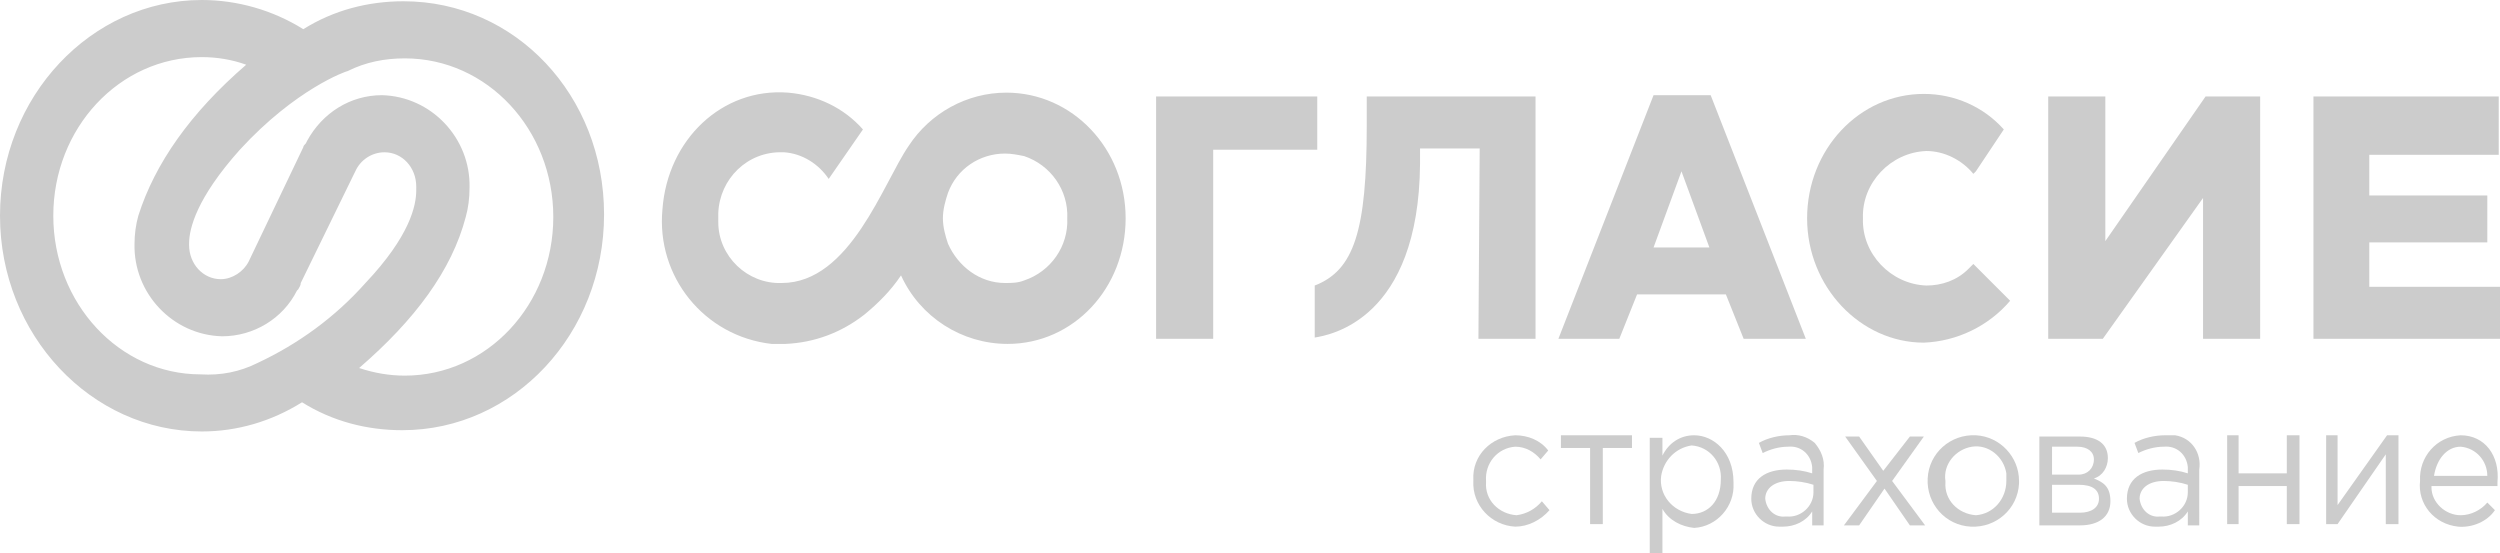 <?xml version="1.0" encoding="UTF-8"?> <!-- Generator: Adobe Illustrator 23.1.1, SVG Export Plug-In . SVG Version: 6.00 Build 0) --> <svg xmlns="http://www.w3.org/2000/svg" xmlns:xlink="http://www.w3.org/1999/xlink" id="Слой_1" x="0px" y="0px" viewBox="0 0 197 43.6" style="enable-background:new 0 0 197 43.6;" xml:space="preserve"> <style type="text/css"> .st0{fill:#CCCCCC;} </style> <title>Ресурс2</title> <g> <g id="Слой_1-2"> <path class="st0" d="M116.5,26.7h4.5V7.6h-13.3v2.3c0,8.3-1,11.4-4.1,12.6v4.1c1.2-0.2,8.2-1.4,8.3-13.7v-1.2h4.7L116.5,26.7 L116.5,26.7z"></path> <path class="st0" d="M91.1,26.7h4.5V11.8h8.2V7.6H91.1V26.7z"></path> <path class="st0" d="M134.8,7.5h-4.5l-7.5,19.2h4.8l1.4-3.5h7l1.4,3.5h4.9L134.8,7.5z M130.3,19.5l2.2-6l2.2,6H130.3z"></path> <path class="st0" d="M165.9,7.6h-4.5v19.1h4.3l7.9-11.1v11.1h4.5V7.6h-4.3L165.9,19V7.6z"></path> <path class="st0" d="M196,19.1v-3.7h-9.3v-3.2h10.2V7.6h-14.6v19.1H197v-4.1h-10.3v-3.5H196z"></path> <path class="st0" d="M79.3,7.3c-3.1,0-6,1.6-7.7,4.2c-2,2.9-4.6,10.8-10,10.8c-2.7,0.1-5-2.1-5-4.8c0-0.2,0-0.5,0-0.7 c0.1-2.7,2.3-4.9,5.1-4.8c0,0,0.1,0,0.1,0c1.4,0.1,2.7,0.9,3.5,2.1l2.7-3.9c-1.5-1.7-3.6-2.7-5.9-2.9c-5.2-0.4-9.5,3.7-9.9,9.2 c-0.5,5.3,3.3,10,8.6,10.6h1.1c2.3-0.1,4.4-0.9,6.2-2.3c1.1-0.9,2.1-1.9,2.9-3.1c1.5,3.3,4.8,5.4,8.4,5.4c5.2,0,9.3-4.4,9.3-9.9 S84.5,7.3,79.3,7.3z M80.7,22.1c-0.5,0.2-1,0.2-1.5,0.2c-2,0-3.7-1.3-4.5-3.1c-0.2-0.6-0.4-1.3-0.4-2c0-0.7,0.2-1.4,0.4-2 c0.7-1.9,2.5-3.1,4.5-3.1c0.5,0,1,0.1,1.5,0.2c2.1,0.7,3.5,2.7,3.4,4.9C84.2,19.4,82.8,21.4,80.7,22.1z"></path> <path class="st0" d="M155.5,20.8l-0.4,0.4c-0.9,0.9-2.1,1.3-3.3,1.3c-2.8-0.1-5.1-2.5-5-5.3c0,0,0,0,0,0c-0.1-2.8,2.2-5.2,5-5.3 c0,0,0,0,0,0c1.4,0,2.8,0.7,3.7,1.8l0.2-0.2l2.2-3.3c-1.6-1.8-3.9-2.8-6.3-2.8c-5.1,0-9.2,4.4-9.2,9.8s4.2,9.8,9.2,9.8 c2.6-0.1,5.1-1.3,6.8-3.3L155.5,20.8z"></path> <path class="st0" d="M119.5,40.6c-1.4-0.1-2.5-1.2-2.4-2.6c0,0,0-0.1,0-0.1c-0.1-1.4,0.9-2.6,2.3-2.7c0,0,0,0,0,0 c0.8,0,1.5,0.4,2,1l0.6-0.7c-0.6-0.8-1.6-1.2-2.6-1.2c-1.9,0.1-3.4,1.6-3.3,3.5c0,0,0,0.1,0,0.1c-0.1,1.9,1.4,3.5,3.3,3.6 c1,0,2-0.5,2.7-1.3l-0.6-0.7C121,40.1,120.3,40.5,119.5,40.6z"></path> <path class="st0" d="M128.6,34.3H123v1h2.3v6h1v-6h2.3V34.3z"></path> <path class="st0" d="M133.5,34.3c-1.1,0-2,0.6-2.5,1.6v-1.4h-1v9.1h1v-3.5c0.5,0.9,1.5,1.4,2.5,1.5c1.8-0.1,3.2-1.7,3.1-3.5 c0,0,0-0.1,0-0.1C136.6,35.6,135,34.3,133.5,34.3z M133.3,40.5c-1.5-0.2-2.6-1.5-2.4-3c0.2-1.2,1.1-2.2,2.4-2.4 c1.4,0.1,2.4,1.3,2.3,2.7c0,0,0,0,0,0C135.6,39.5,134.6,40.5,133.3,40.5z"></path> <path class="st0" d="M141,34.3c-0.8,0-1.7,0.2-2.4,0.6l0.3,0.8c0.6-0.3,1.3-0.5,2-0.5c1-0.1,1.8,0.6,1.9,1.6c0,0.1,0,0.2,0,0.3 v0.2c-0.6-0.2-1.3-0.3-2-0.3c-1.6,0-2.8,0.7-2.8,2.3c0,1.2,1,2.2,2.2,2.2c0.1,0,0.2,0,0.3,0c0.9,0,1.8-0.4,2.3-1.2v1.1h0.9V37 c0.1-0.8-0.2-1.5-0.7-2.1C142.4,34.4,141.7,34.2,141,34.3z M142.9,38.8c0,1.1-1,2-2.1,1.9c0,0-0.1,0-0.1,0 c-0.8,0.1-1.5-0.5-1.6-1.4c0,0,0,0,0,0c0-0.8,0.7-1.4,1.9-1.4c0.6,0,1.3,0.1,1.9,0.3L142.9,38.8L142.9,38.8z"></path> <path class="st0" d="M148.4,37.1l-1.9-2.7h-1.1l2.5,3.5l-2.6,3.5h1.2l2-2.9l2,2.9h1.2l-2.6-3.5l2.5-3.5h-1.1L148.4,37.1z"></path> <path class="st0" d="M155.7,34.3c-2-0.1-3.7,1.4-3.8,3.4s1.4,3.7,3.4,3.8s3.7-1.4,3.8-3.4c0-0.1,0-0.1,0-0.2 C159.1,36,157.6,34.4,155.7,34.3z M155.7,40.6c-1.4-0.1-2.5-1.2-2.4-2.6c0,0,0-0.1,0-0.1c-0.2-1.3,0.8-2.5,2.1-2.7 c1.3-0.2,2.5,0.8,2.7,2.1c0,0.2,0,0.4,0,0.6C158.1,39.3,157.1,40.5,155.7,40.6z"></path> <path class="st0" d="M165,37.7c0.7-0.2,1.1-0.9,1.1-1.6c0-1.1-0.8-1.7-2.2-1.7h-3.2v7h3.2c1.5,0,2.4-0.7,2.4-1.9 S165.7,38,165,37.7z M161.7,35.2h2c0.8,0,1.3,0.4,1.3,1c0,0.7-0.5,1.2-1.2,1.2c0,0-0.1,0-0.1,0h-2V35.2z M163.9,40.4h-2.2v-2.2 h2.1c1.1,0,1.6,0.4,1.6,1.1S164.8,40.4,163.9,40.4z"></path> <path class="st0" d="M170.6,34.3c-0.8,0-1.7,0.2-2.4,0.6l0.3,0.8c0.6-0.3,1.3-0.5,2-0.5c1-0.1,1.8,0.6,1.9,1.6c0,0.1,0,0.2,0,0.3 v0.2c-0.6-0.2-1.3-0.3-2-0.3c-1.6,0-2.8,0.7-2.8,2.3c0,1.2,1,2.2,2.2,2.2c0.1,0,0.2,0,0.3,0c0.9,0,1.8-0.4,2.3-1.2v1.1h0.9V37 c0.2-1.3-0.6-2.5-1.9-2.7C171.1,34.3,170.9,34.3,170.6,34.3z M172.4,38.8c0,1.1-1,2-2.1,1.9c0,0-0.1,0-0.1,0 c-0.8,0.1-1.5-0.5-1.6-1.4c0,0,0,0,0,0c0-0.8,0.7-1.4,1.9-1.4c0.6,0,1.3,0.1,1.9,0.3L172.4,38.8L172.4,38.8z"></path> <path class="st0" d="M176.4,34.3h-0.9v7h0.9v-3h3.8v3h1v-7h-1v3h-3.8V34.3z"></path> <path class="st0" d="M184.2,41.3l3.8-5.5v5.5h1v-7h-0.9l-3.9,5.5v-5.5h-0.9v7H184.2z"></path> <path class="st0" d="M193.9,34.3c-1.9,0.1-3.3,1.7-3.2,3.6c0,0,0,0,0,0c-0.2,1.8,1.1,3.4,3,3.6c1.1,0.1,2.3-0.4,2.9-1.3l-0.6-0.6 c-0.5,0.6-1.3,1-2.1,1c-1.2,0-2.3-1-2.3-2.2c0,0,0-0.1,0-0.1h5.2V38C197,35.9,195.8,34.3,193.9,34.3z M191.8,37.5 c0.2-1.3,1-2.3,2.1-2.3c1.2,0.1,2.1,1.1,2.1,2.3H191.8z"></path> <path class="st0" d="M31.8,0.1c-2.8,0-5.5,0.7-7.9,2.2c-2.4-1.5-5.2-2.3-8-2.3C7.2,0,0,7.6,0,17s7.2,17,15.9,17 c2.8,0,5.5-0.8,7.9-2.3c2.4,1.5,5.1,2.2,7.9,2.2c8.8,0,15.9-7.6,15.9-17S40.6,0.1,31.8,0.1z M10.9,17c-0.2,0.7-0.3,1.5-0.3,2.2 c-0.1,3.9,3,7.2,6.9,7.3c2.5,0,4.8-1.4,5.9-3.6l0.1-0.1c0.1-0.2,0.2-0.3,0.2-0.5l4.2-8.6l0.1-0.2c0.4-0.9,1.3-1.5,2.3-1.5 c1.4,0,2.5,1.2,2.5,2.7c0,0,0,0,0,0V15c0,1.2-0.5,3.6-4,7.3c-2.4,2.7-5.3,4.8-8.5,6.3c-1.4,0.7-2.9,1-4.5,0.9 C9.4,29.5,4.2,23.9,4.2,17S9.4,4.5,15.9,4.5c1.2,0,2.4,0.2,3.5,0.6C15,8.9,12.2,12.9,10.9,17z M36.7,17.1c0.2-0.7,0.3-1.5,0.3-2.3 c0.1-3.9-3-7.2-6.9-7.3c-2.5,0-4.7,1.4-5.9,3.6l-0.1,0.2c-0.1,0.1-0.2,0.2-0.2,0.3l-4.3,9c-0.4,0.8-1.3,1.4-2.2,1.4 c-1.4,0-2.5-1.2-2.5-2.7c0,0,0,0,0,0v-0.1c0-1.2,0.6-3.6,4-7.4c4.4-4.8,8.4-6.2,8.5-6.2c1.4-0.7,2.9-1,4.5-1 c6.5,0,11.7,5.6,11.7,12.5s-5.2,12.5-11.7,12.5c-1.2,0-2.4-0.2-3.6-0.6C32.7,25.2,35.6,21.3,36.7,17.1z"></path> </g> </g> </svg> 